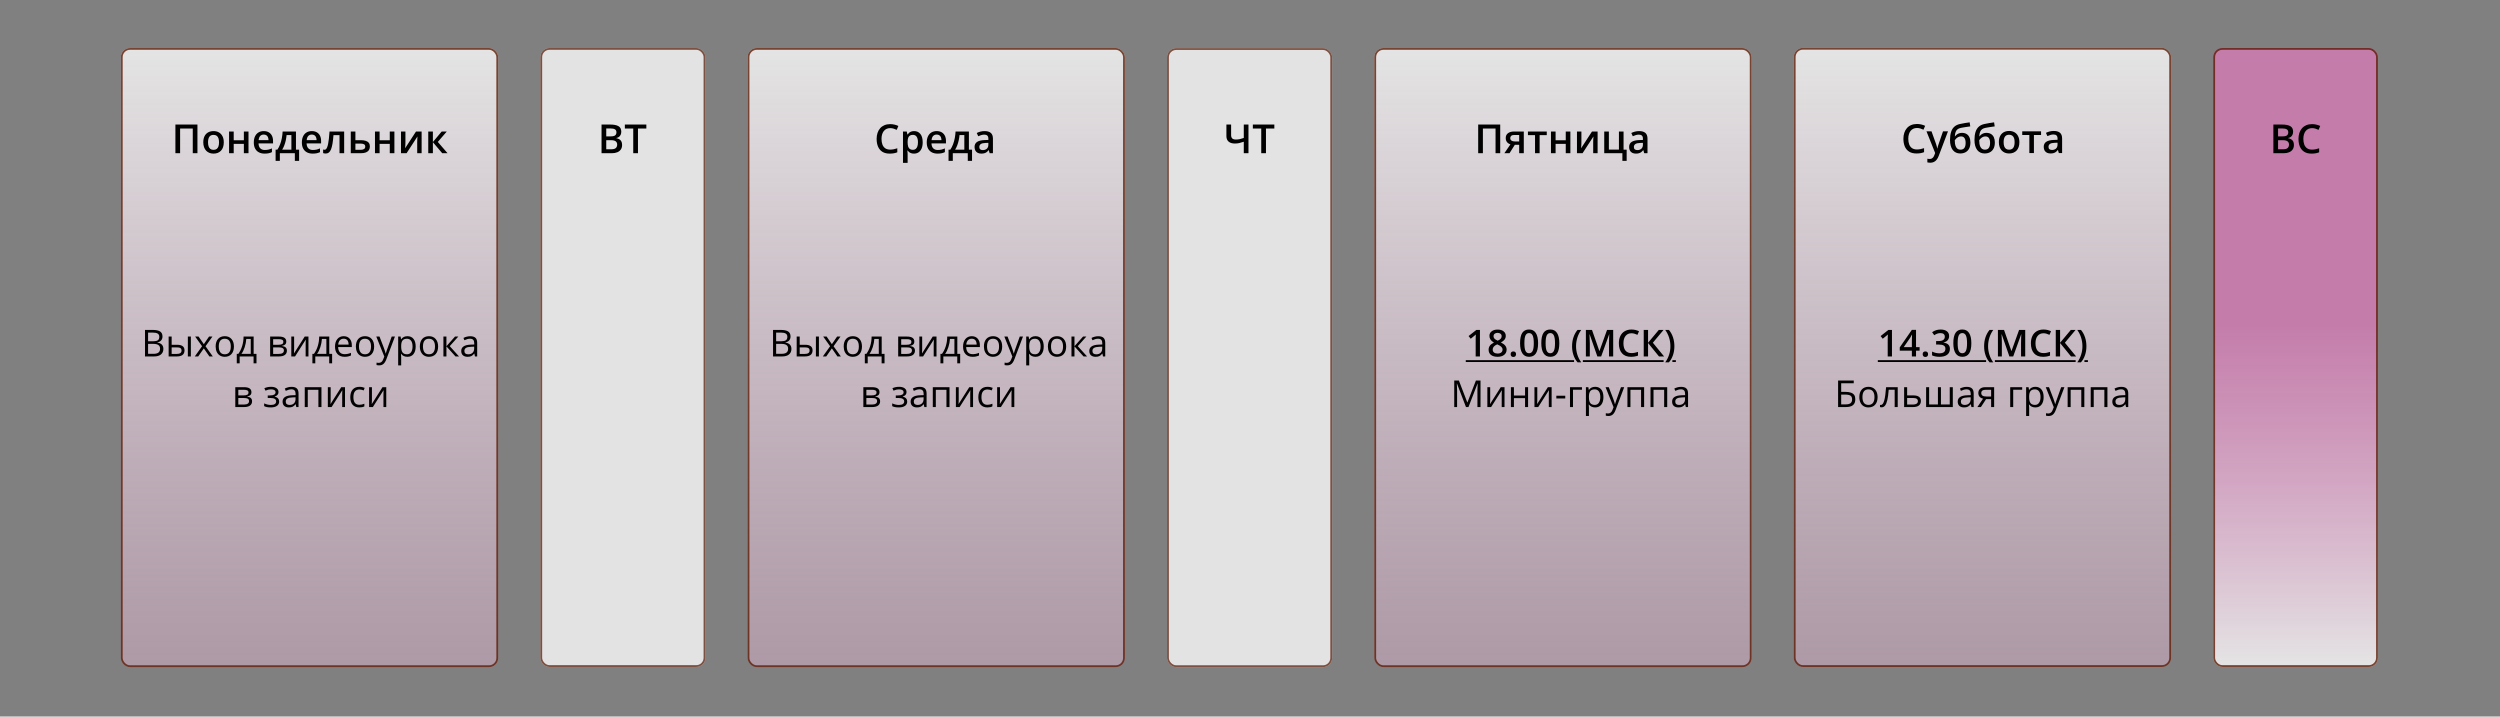 <?xml version="1.0" encoding="UTF-8"?> <svg xmlns="http://www.w3.org/2000/svg" width="1284" height="368" viewBox="0 0 1284 368" fill="none"><rect x="0" y="0" width="1284" height="368" fill="#808080" stroke="none"/><g clip-path="url(#clip0_110_2)"><g data-figma-bg-blur-radius="44.1505"><rect x="383.957" y="24.647" width="193.786" height="317.988" rx="4.689" fill="url(#paint0_linear_110_2)"></rect><rect x="384.426" y="25.116" width="192.849" height="317.05" rx="4.22" stroke="#5A1700" stroke-opacity="0.78" stroke-width="0.938"></rect></g><g opacity="0.84" data-figma-bg-blur-radius="44.1505"><rect x="277.517" y="24.647" width="84.785" height="317.916" rx="4.689" fill="#F7F6F7"></rect><rect x="277.986" y="25.116" width="83.847" height="316.978" rx="4.22" stroke="#5A1700" stroke-opacity="0.78" stroke-width="0.938"></rect></g><g opacity="0.84" data-figma-bg-blur-radius="44.1505"><rect x="599.399" y="24.719" width="84.785" height="317.916" rx="4.689" fill="#F7F6F7"></rect><rect x="599.868" y="25.188" width="83.847" height="316.978" rx="4.22" stroke="#5A1700" stroke-opacity="0.78" stroke-width="0.938"></rect></g><g data-figma-bg-blur-radius="44.1505"><rect x="705.841" y="24.648" width="193.787" height="317.988" rx="4.689" fill="url(#paint1_linear_110_2)"></rect><rect x="706.31" y="25.117" width="192.849" height="317.05" rx="4.22" stroke="#5A1700" stroke-opacity="0.78" stroke-width="0.938"></rect></g><g data-figma-bg-blur-radius="44.1505"><rect x="921.284" y="24.576" width="193.787" height="317.988" rx="4.689" fill="url(#paint2_linear_110_2)"></rect><rect x="921.753" y="25.045" width="192.849" height="317.05" rx="4.22" stroke="#5A1700" stroke-opacity="0.78" stroke-width="0.938"></rect></g><g data-figma-bg-blur-radius="44.1505"><rect x="1136.73" y="24.647" width="84.555" height="317.916" rx="4.689" fill="url(#paint3_linear_110_2)" fill-opacity="0.79"></rect><rect x="1137.2" y="25.116" width="83.618" height="316.978" rx="4.22" stroke="#5A1700" stroke-opacity="0.78" stroke-width="0.938"></rect></g><path d="M397.036 169.444H400.884C402.692 169.444 404 169.714 404.808 170.255C405.615 170.795 406.019 171.649 406.019 172.817C406.019 173.625 405.792 174.293 405.339 174.821C404.892 175.343 404.236 175.681 403.373 175.837V175.93C405.441 176.284 406.476 177.371 406.476 179.191C406.476 180.409 406.063 181.36 405.236 182.043C404.416 182.726 403.267 183.068 401.788 183.068H397.036V169.444ZM398.62 175.277H401.229C402.348 175.277 403.152 175.103 403.643 174.756C404.134 174.401 404.379 173.808 404.379 172.976C404.379 172.211 404.106 171.662 403.559 171.326C403.012 170.984 402.143 170.814 400.95 170.814H398.62V175.277ZM398.62 176.619V181.717H401.462C402.562 181.717 403.388 181.506 403.941 181.083C404.5 180.654 404.78 179.987 404.78 179.08C404.78 178.235 404.494 177.613 403.922 177.216C403.357 176.818 402.494 176.619 401.332 176.619H398.62ZM410.725 177.076H413.512C414.81 177.076 415.77 177.318 416.391 177.803C417.019 178.281 417.332 178.999 417.332 179.955C417.332 180.981 417 181.757 416.335 182.285C415.677 182.807 414.704 183.068 413.418 183.068H409.178V172.854H410.725V177.076ZM420.594 183.068H419.047V172.854H420.594V183.068ZM410.725 178.409V181.773H413.344C414.984 181.773 415.804 181.198 415.804 180.049C415.804 179.477 415.615 179.061 415.236 178.8C414.857 178.539 414.211 178.409 413.297 178.409H410.725ZM426.344 177.84L422.793 172.854H424.554L427.248 176.768L429.931 172.854H431.674L428.124 177.84L431.86 183.068H430.109L427.248 178.93L424.359 183.068H422.607L426.344 177.84ZM442.708 177.952C442.708 179.617 442.288 180.918 441.45 181.857C440.611 182.788 439.452 183.254 437.974 183.254C437.06 183.254 436.25 183.04 435.541 182.611C434.833 182.183 434.287 181.568 433.901 180.766C433.516 179.965 433.324 179.027 433.324 177.952C433.324 176.287 433.74 174.992 434.572 174.066C435.405 173.134 436.56 172.668 438.039 172.668C439.468 172.668 440.602 173.143 441.44 174.094C442.285 175.044 442.708 176.33 442.708 177.952ZM434.926 177.952C434.926 179.257 435.187 180.251 435.709 180.934C436.231 181.617 436.998 181.959 438.011 181.959C439.024 181.959 439.791 181.62 440.313 180.943C440.841 180.26 441.105 179.263 441.105 177.952C441.105 176.653 440.841 175.669 440.313 174.998C439.791 174.321 439.017 173.982 437.992 173.982C436.98 173.982 436.216 174.314 435.7 174.979C435.184 175.644 434.926 176.635 434.926 177.952ZM454.3 186.6H452.8V183.068H445.662V186.6H444.171V181.735H444.972C445.805 180.605 446.457 179.278 446.929 177.756C447.401 176.234 447.647 174.6 447.665 172.854H452.837V181.735H454.3V186.6ZM451.346 181.735V174.075H449.054C448.973 175.454 448.706 176.852 448.252 178.269C447.805 179.679 447.246 180.835 446.575 181.735H451.346ZM469.593 175.417C469.593 176.082 469.4 176.588 469.015 176.936C468.636 177.278 468.102 177.508 467.412 177.626V177.71C468.282 177.828 468.915 178.082 469.313 178.474C469.717 178.865 469.919 179.406 469.919 180.095C469.919 181.046 469.568 181.779 468.866 182.295C468.17 182.81 467.151 183.068 465.809 183.068H461.308V172.854H465.791C468.325 172.854 469.593 173.709 469.593 175.417ZM468.372 179.993C468.372 179.44 468.161 179.039 467.738 178.791C467.322 178.536 466.629 178.409 465.66 178.409H462.855V181.773H465.697C467.48 181.773 468.372 181.179 468.372 179.993ZM468.083 175.566C468.083 175.069 467.89 174.718 467.505 174.513C467.126 174.302 466.549 174.196 465.772 174.196H462.855V177.076H465.474C466.43 177.076 467.105 176.958 467.496 176.722C467.887 176.486 468.083 176.101 468.083 175.566ZM473.628 172.854V179.331L473.563 181.027L473.535 181.558L479.061 172.854H480.99V183.068H479.545V176.824L479.573 175.594L479.62 174.383L474.103 183.068H472.174V172.854H473.628ZM493.142 186.6H491.641V183.068H484.503V186.6H483.012V181.735H483.813C484.646 180.605 485.298 179.278 485.77 177.756C486.242 176.234 486.488 174.6 486.506 172.854H491.678V181.735H493.142V186.6ZM490.187 181.735V174.075H487.895C487.814 175.454 487.547 176.852 487.094 178.269C486.646 179.679 486.087 180.835 485.416 181.735H490.187ZM499.506 183.254C497.997 183.254 496.804 182.795 495.928 181.875C495.058 180.956 494.623 179.679 494.623 178.045C494.623 176.399 495.027 175.091 495.835 174.122C496.649 173.153 497.739 172.668 499.106 172.668C500.385 172.668 501.398 173.091 502.144 173.935C502.889 174.774 503.262 175.883 503.262 177.262V178.241H496.226C496.257 179.44 496.558 180.35 497.13 180.971C497.708 181.593 498.519 181.903 499.562 181.903C500.662 181.903 501.749 181.673 502.824 181.214V182.593C502.277 182.829 501.758 182.997 501.268 183.096C500.783 183.202 500.196 183.254 499.506 183.254ZM499.087 173.963C498.267 173.963 497.611 174.231 497.121 174.765C496.636 175.299 496.35 176.038 496.263 176.983H501.603C501.603 176.007 501.386 175.262 500.951 174.746C500.516 174.224 499.895 173.963 499.087 173.963ZM514.724 177.952C514.724 179.617 514.305 180.918 513.466 181.857C512.627 182.788 511.469 183.254 509.99 183.254C509.077 183.254 508.266 183.04 507.558 182.611C506.85 182.183 506.303 181.568 505.918 180.766C505.533 179.965 505.34 179.027 505.34 177.952C505.34 176.287 505.756 174.992 506.589 174.066C507.421 173.134 508.577 172.668 510.055 172.668C511.484 172.668 512.618 173.143 513.457 174.094C514.302 175.044 514.724 176.33 514.724 177.952ZM506.943 177.952C506.943 179.257 507.204 180.251 507.726 180.934C508.247 181.617 509.015 181.959 510.027 181.959C511.04 181.959 511.807 181.62 512.329 180.943C512.857 180.26 513.121 179.263 513.121 177.952C513.121 176.653 512.857 175.669 512.329 174.998C511.807 174.321 511.034 173.982 510.009 173.982C508.996 173.982 508.232 174.314 507.716 174.979C507.201 175.644 506.943 176.635 506.943 177.952ZM515.824 172.854H517.482L519.719 178.679C520.21 180.008 520.514 180.968 520.632 181.558H520.707C520.788 181.241 520.955 180.701 521.21 179.937C521.471 179.166 522.316 176.806 523.745 172.854H525.404L521.014 184.484C520.579 185.634 520.07 186.448 519.486 186.926C518.908 187.411 518.197 187.653 517.352 187.653C516.88 187.653 516.414 187.6 515.954 187.494V186.255C516.296 186.33 516.678 186.367 517.1 186.367C518.163 186.367 518.921 185.77 519.374 184.578L519.943 183.124L515.824 172.854ZM531.815 183.254C531.15 183.254 530.541 183.133 529.988 182.891C529.442 182.642 528.982 182.263 528.609 181.754H528.497C528.572 182.35 528.609 182.916 528.609 183.45V187.653H527.062V172.854H528.32L528.535 174.252H528.609C529.007 173.693 529.47 173.289 529.998 173.041C530.526 172.792 531.132 172.668 531.815 172.668C533.169 172.668 534.213 173.131 534.946 174.057C535.685 174.982 536.055 176.281 536.055 177.952C536.055 179.629 535.679 180.934 534.927 181.866C534.182 182.792 533.144 183.254 531.815 183.254ZM531.591 173.982C530.548 173.982 529.793 174.271 529.327 174.849C528.861 175.427 528.622 176.346 528.609 177.607V177.952C528.609 179.387 528.848 180.415 529.327 181.036C529.805 181.652 530.572 181.959 531.629 181.959C532.511 181.959 533.2 181.602 533.697 180.887C534.201 180.173 534.452 179.188 534.452 177.933C534.452 176.66 534.201 175.684 533.697 175.007C533.2 174.324 532.498 173.982 531.591 173.982ZM547.582 177.952C547.582 179.617 547.163 180.918 546.324 181.857C545.486 182.788 544.327 183.254 542.848 183.254C541.935 183.254 541.124 183.04 540.416 182.611C539.708 182.183 539.161 181.568 538.776 180.766C538.391 179.965 538.198 179.027 538.198 177.952C538.198 176.287 538.615 174.992 539.447 174.066C540.28 173.134 541.435 172.668 542.914 172.668C544.343 172.668 545.476 173.143 546.315 174.094C547.16 175.044 547.582 176.33 547.582 177.952ZM539.801 177.952C539.801 179.257 540.062 180.251 540.584 180.934C541.106 181.617 541.873 181.959 542.886 181.959C543.898 181.959 544.666 181.62 545.188 180.943C545.716 180.26 545.98 179.263 545.98 177.952C545.98 176.653 545.716 175.669 545.188 174.998C544.666 174.321 543.892 173.982 542.867 173.982C541.854 173.982 541.09 174.314 540.575 174.979C540.059 175.644 539.801 176.635 539.801 177.952ZM556.258 172.854H557.954L553.547 177.784L558.318 183.068H556.51L551.851 177.896V183.068H550.304V172.854H551.851V177.821L556.258 172.854ZM566.5 183.068L566.192 181.614H566.118C565.608 182.254 565.099 182.689 564.589 182.919C564.086 183.143 563.456 183.254 562.698 183.254C561.685 183.254 560.89 182.993 560.312 182.472C559.741 181.95 559.455 181.207 559.455 180.244C559.455 178.182 561.104 177.101 564.403 177.001L566.136 176.945V176.312C566.136 175.51 565.962 174.92 565.615 174.541C565.273 174.156 564.723 173.963 563.965 173.963C563.114 173.963 562.151 174.224 561.076 174.746L560.601 173.563C561.104 173.289 561.654 173.075 562.25 172.92C562.853 172.764 563.456 172.687 564.058 172.687C565.276 172.687 566.177 172.957 566.761 173.497C567.351 174.038 567.646 174.905 567.646 176.097V183.068H566.5ZM563.005 181.978C563.968 181.978 564.723 181.714 565.27 181.186C565.823 180.658 566.099 179.918 566.099 178.968V178.045L564.552 178.11C563.322 178.154 562.434 178.346 561.887 178.688C561.346 179.024 561.076 179.549 561.076 180.263C561.076 180.822 561.244 181.248 561.579 181.54C561.921 181.832 562.396 181.978 563.005 181.978ZM451.7 201.417C451.7 202.082 451.508 202.588 451.123 202.936C450.744 203.278 450.209 203.508 449.52 203.626V203.71C450.39 203.828 451.023 204.082 451.421 204.474C451.825 204.865 452.027 205.406 452.027 206.095C452.027 207.046 451.676 207.779 450.974 208.295C450.278 208.81 449.259 209.068 447.917 209.068H443.416V198.854H447.898C450.433 198.854 451.7 199.709 451.7 201.417ZM450.48 205.993C450.48 205.44 450.268 205.039 449.846 204.791C449.43 204.536 448.737 204.409 447.768 204.409H444.963V207.773H447.805C449.588 207.773 450.48 207.179 450.48 205.993ZM450.191 201.566C450.191 201.069 449.998 200.718 449.613 200.513C449.234 200.302 448.656 200.196 447.88 200.196H444.963V203.076H447.581C448.538 203.076 449.212 202.958 449.604 202.722C449.995 202.486 450.191 202.101 450.191 201.566ZM461.187 203.095C463.119 203.095 464.085 202.56 464.085 201.492C464.085 200.485 463.302 199.982 461.737 199.982C461.258 199.982 460.824 200.026 460.432 200.113C460.041 200.2 459.528 200.373 458.895 200.634L458.345 199.376C459.401 198.904 460.553 198.668 461.802 198.668C462.976 198.668 463.902 198.91 464.579 199.395C465.256 199.873 465.595 200.529 465.595 201.361C465.595 202.504 464.958 203.253 463.684 203.607V203.682C464.467 203.912 465.039 204.241 465.399 204.669C465.76 205.092 465.94 205.623 465.94 206.263C465.94 207.207 465.558 207.944 464.793 208.472C464.036 208.993 462.986 209.254 461.644 209.254C460.171 209.254 459.034 209.034 458.233 208.593V207.176C459.37 207.711 460.519 207.978 461.681 207.978C462.576 207.978 463.25 207.825 463.703 207.521C464.163 207.21 464.393 206.766 464.393 206.188C464.393 205.002 463.427 204.409 461.495 204.409H460.078V203.095H461.187ZM474.746 209.068L474.439 207.614H474.364C473.855 208.254 473.345 208.689 472.836 208.919C472.332 209.143 471.702 209.254 470.944 209.254C469.931 209.254 469.136 208.993 468.558 208.472C467.987 207.95 467.701 207.207 467.701 206.244C467.701 204.182 469.35 203.101 472.649 203.001L474.383 202.945V202.312C474.383 201.51 474.209 200.92 473.861 200.541C473.519 200.156 472.969 199.963 472.211 199.963C471.36 199.963 470.397 200.224 469.322 200.746L468.847 199.563C469.35 199.289 469.9 199.075 470.497 198.92C471.099 198.764 471.702 198.687 472.304 198.687C473.522 198.687 474.423 198.957 475.007 199.497C475.597 200.038 475.892 200.905 475.892 202.097V209.068H474.746ZM471.251 207.978C472.214 207.978 472.969 207.714 473.516 207.186C474.069 206.658 474.345 205.918 474.345 204.968V204.045L472.798 204.11C471.568 204.154 470.68 204.346 470.133 204.688C469.593 205.024 469.322 205.549 469.322 206.263C469.322 206.822 469.49 207.248 469.826 207.54C470.167 207.832 470.643 207.978 471.251 207.978ZM480.636 209.068H479.089V198.854H487.662V209.068H486.096V200.196H480.636V209.068ZM492.396 198.854V205.331L492.331 207.027L492.303 207.558L497.829 198.854H499.758V209.068H498.313V202.824L498.341 201.594L498.388 200.383L492.871 209.068H490.942V198.854H492.396ZM507.12 209.254C505.641 209.254 504.495 208.801 503.681 207.894C502.874 206.981 502.47 205.691 502.47 204.026C502.47 202.318 502.88 200.998 503.7 200.066C504.526 199.134 505.7 198.668 507.222 198.668C507.713 198.668 508.204 198.721 508.695 198.827C509.186 198.932 509.571 199.056 509.85 199.199L509.375 200.513C509.033 200.377 508.661 200.265 508.257 200.178C507.853 200.085 507.496 200.038 507.185 200.038C505.11 200.038 504.073 201.361 504.073 204.008C504.073 205.263 504.324 206.226 504.827 206.897C505.337 207.568 506.089 207.903 507.083 207.903C507.934 207.903 508.807 207.72 509.701 207.353V208.723C509.018 209.077 508.157 209.254 507.12 209.254ZM513.587 198.854V205.331L513.522 207.027L513.494 207.558L519.02 198.854H520.949V209.068H519.505V202.824L519.533 201.594L519.579 200.383L514.062 209.068H512.133V198.854H513.587Z" fill="black"></path><path d="M457.218 65.808C456.513 65.808 455.881 65.936 455.324 66.191C454.773 66.446 454.306 66.815 453.924 67.299C453.541 67.776 453.249 68.357 453.047 69.042C452.846 69.72 452.745 70.486 452.745 71.339C452.745 72.481 452.906 73.465 453.228 74.291C453.551 75.11 454.041 75.742 454.699 76.185C455.358 76.621 456.19 76.84 457.198 76.84C457.822 76.84 458.43 76.779 459.021 76.658C459.612 76.537 460.224 76.373 460.855 76.165V78.22C460.257 78.455 459.653 78.626 459.042 78.734C458.43 78.841 457.725 78.895 456.926 78.895C455.421 78.895 454.172 78.582 453.178 77.958C452.191 77.333 451.452 76.453 450.962 75.318C450.478 74.183 450.236 72.853 450.236 71.329C450.236 70.214 450.391 69.193 450.7 68.266C451.009 67.339 451.459 66.54 452.05 65.868C452.641 65.19 453.37 64.669 454.236 64.307C455.109 63.937 456.106 63.753 457.228 63.753C457.967 63.753 458.692 63.837 459.404 64.005C460.123 64.166 460.788 64.397 461.399 64.7L460.553 66.695C460.042 66.453 459.508 66.245 458.951 66.07C458.393 65.895 457.816 65.808 457.218 65.808ZM469.499 67.329C470.822 67.329 471.883 67.813 472.683 68.78C473.489 69.747 473.892 71.184 473.892 73.092C473.892 74.355 473.703 75.419 473.327 76.285C472.958 77.145 472.437 77.797 471.766 78.24C471.101 78.677 470.325 78.895 469.439 78.895C468.874 78.895 468.384 78.821 467.968 78.673C467.551 78.525 467.195 78.334 466.9 78.099C466.604 77.857 466.356 77.595 466.154 77.313H466.013C466.047 77.582 466.077 77.881 466.104 78.21C466.137 78.532 466.154 78.828 466.154 79.096V83.64H463.777V67.541H465.711L466.043 69.082H466.154C466.362 68.766 466.614 68.474 466.91 68.206C467.212 67.937 467.575 67.725 467.998 67.571C468.428 67.41 468.928 67.329 469.499 67.329ZM468.864 69.263C468.213 69.263 467.689 69.394 467.293 69.656C466.903 69.912 466.618 70.298 466.436 70.815C466.262 71.332 466.168 71.98 466.154 72.759V73.092C466.154 73.918 466.238 74.62 466.406 75.198C466.581 75.768 466.866 76.205 467.262 76.507C467.665 76.803 468.209 76.951 468.895 76.951C469.472 76.951 469.949 76.793 470.325 76.477C470.708 76.161 470.993 75.711 471.181 75.127C471.369 74.543 471.464 73.854 471.464 73.062C471.464 71.859 471.249 70.926 470.819 70.261C470.396 69.596 469.744 69.263 468.864 69.263ZM481.075 67.329C482.069 67.329 482.922 67.534 483.634 67.944C484.346 68.353 484.893 68.934 485.276 69.687C485.659 70.439 485.85 71.339 485.85 72.387V73.656H478.405C478.432 74.737 478.721 75.57 479.271 76.155C479.829 76.739 480.608 77.031 481.609 77.031C482.321 77.031 482.959 76.964 483.523 76.83C484.094 76.689 484.681 76.484 485.286 76.215V78.139C484.728 78.401 484.161 78.593 483.583 78.713C483.006 78.834 482.314 78.895 481.508 78.895C480.413 78.895 479.449 78.683 478.617 78.26C477.79 77.83 477.142 77.192 476.672 76.346C476.209 75.5 475.977 74.449 475.977 73.193C475.977 71.943 476.189 70.882 476.612 70.009C477.035 69.136 477.629 68.471 478.395 68.014C479.161 67.558 480.054 67.329 481.075 67.329ZM481.075 69.112C480.329 69.112 479.725 69.354 479.261 69.838C478.805 70.321 478.536 71.03 478.455 71.963H483.533C483.526 71.406 483.432 70.912 483.251 70.483C483.076 70.053 482.808 69.717 482.445 69.475C482.089 69.233 481.632 69.112 481.075 69.112ZM497.627 67.541V76.86H499.239V82.623H497.053V78.693H489.356V82.623H487.17V76.86H488.077C488.641 76.04 489.111 75.127 489.487 74.12C489.87 73.112 490.165 72.051 490.374 70.936C490.589 69.814 490.723 68.683 490.777 67.541H497.627ZM495.28 69.354H492.812C492.731 70.261 492.593 71.164 492.399 72.064C492.204 72.957 491.952 73.814 491.643 74.633C491.341 75.446 490.978 76.188 490.555 76.86H495.28V69.354ZM505.687 67.329C507.097 67.329 508.162 67.641 508.881 68.266C509.606 68.891 509.969 69.865 509.969 71.188V78.693H508.286L507.833 77.112H507.752C507.437 77.515 507.111 77.847 506.775 78.109C506.439 78.371 506.05 78.566 505.606 78.693C505.17 78.828 504.636 78.895 504.005 78.895C503.34 78.895 502.745 78.774 502.221 78.532C501.697 78.284 501.284 77.907 500.982 77.404C500.68 76.9 500.529 76.262 500.529 75.49C500.529 74.341 500.955 73.478 501.808 72.9C502.668 72.323 503.964 72.004 505.697 71.943L507.631 71.873V71.288C507.631 70.516 507.45 69.965 507.087 69.636C506.731 69.307 506.228 69.143 505.576 69.143C505.019 69.143 504.478 69.223 503.954 69.384C503.43 69.546 502.92 69.744 502.423 69.979L501.657 68.306C502.201 68.018 502.819 67.783 503.511 67.601C504.209 67.42 504.935 67.329 505.687 67.329ZM507.621 73.364L506.181 73.414C504.999 73.455 504.169 73.656 503.692 74.019C503.215 74.381 502.977 74.878 502.977 75.51C502.977 76.061 503.141 76.463 503.471 76.719C503.8 76.967 504.233 77.091 504.77 77.091C505.59 77.091 506.268 76.86 506.805 76.396C507.349 75.926 507.621 75.238 507.621 74.331V73.364Z" fill="black"></path><path d="M308.953 63.964H313.336C315.237 63.964 316.671 64.24 317.638 64.79C318.605 65.341 319.088 66.291 319.088 67.641C319.088 68.206 318.988 68.716 318.786 69.173C318.591 69.623 318.306 69.996 317.93 70.291C317.554 70.58 317.09 70.775 316.54 70.876V70.976C317.11 71.077 317.618 71.255 318.061 71.51C318.511 71.765 318.863 72.131 319.119 72.608C319.381 73.085 319.512 73.703 319.512 74.462C319.512 75.362 319.297 76.128 318.867 76.759C318.444 77.39 317.836 77.871 317.043 78.2C316.257 78.529 315.324 78.693 314.243 78.693H308.953V63.964ZM311.371 70.039H313.688C314.783 70.039 315.542 69.861 315.965 69.505C316.388 69.149 316.6 68.629 316.6 67.944C316.6 67.245 316.348 66.742 315.844 66.433C315.347 66.124 314.555 65.969 313.467 65.969H311.371V70.039ZM311.371 71.994V76.668H313.92C315.049 76.668 315.841 76.45 316.298 76.013C316.754 75.577 316.983 74.986 316.983 74.24C316.983 73.784 316.879 73.387 316.671 73.052C316.469 72.716 316.137 72.457 315.673 72.276C315.21 72.088 314.585 71.994 313.799 71.994H311.371ZM327.662 78.693H325.234V66.019H320.922V63.964H331.964V66.019H327.662V78.693Z" fill="black"></path><path d="M641.215 78.693H638.807V72.79C637.981 73.078 637.212 73.307 636.5 73.475C635.788 73.636 635.032 73.716 634.233 73.716C632.849 73.716 631.778 73.391 631.019 72.739C630.26 72.081 629.881 71.144 629.881 69.928V63.964H632.299V69.364C632.299 70.123 632.487 70.698 632.863 71.087C633.246 71.47 633.88 71.661 634.767 71.661C635.465 71.661 636.124 71.594 636.742 71.46C637.359 71.319 638.048 71.117 638.807 70.855V63.964H641.215V78.693ZM650.201 78.693H647.773V66.019H643.461V63.964H654.503V66.019H650.201V78.693Z" fill="black"></path><path d="M759.197 78.693V63.964H770.51V78.693H768.113V66.019H761.615V78.693H759.197ZM775.286 78.693H772.646L775.759 74.14C775.336 74.005 774.94 73.807 774.571 73.545C774.208 73.277 773.912 72.927 773.684 72.498C773.456 72.061 773.341 71.53 773.341 70.906C773.341 69.818 773.731 68.985 774.51 68.407C775.289 67.83 776.307 67.541 777.563 67.541H782.62V78.693H780.253V74.381H778.006L775.286 78.693ZM775.659 70.926C775.659 71.49 775.87 71.92 776.293 72.215C776.716 72.504 777.294 72.649 778.026 72.649H780.253V69.324H777.684C776.978 69.324 776.465 69.478 776.142 69.787C775.82 70.09 775.659 70.469 775.659 70.926ZM794.418 69.405H790.75V78.693H788.393V69.405H784.746V67.541H794.418V69.405ZM798.951 67.541V72.024H804.17V67.541H806.547V78.693H804.17V73.878H798.951V78.693H796.574V67.541H798.951ZM812.209 67.541V73.233C812.209 73.414 812.203 73.646 812.189 73.928C812.182 74.203 812.169 74.492 812.149 74.794C812.129 75.09 812.109 75.362 812.088 75.611C812.068 75.859 812.051 76.044 812.038 76.165L817.65 67.541H820.531V78.693H818.264V73.062C818.264 72.766 818.271 72.424 818.284 72.034C818.304 71.644 818.325 71.268 818.345 70.906C818.372 70.543 818.388 70.268 818.395 70.08L812.804 78.693H809.932V67.541H812.209ZM835.451 82.623H833.255V78.693H823.936V67.541H826.314V76.83H831.482V67.541H833.86V76.87H835.451V82.623ZM841.869 67.329C843.279 67.329 844.344 67.641 845.063 68.266C845.788 68.891 846.151 69.865 846.151 71.188V78.693H844.468L844.015 77.112H843.934C843.619 77.515 843.293 77.847 842.957 78.109C842.621 78.371 842.232 78.566 841.788 78.693C841.352 78.828 840.818 78.895 840.187 78.895C839.522 78.895 838.927 78.774 838.403 78.532C837.879 78.284 837.466 77.907 837.164 77.404C836.862 76.9 836.711 76.262 836.711 75.49C836.711 74.341 837.137 73.478 837.99 72.9C838.85 72.323 840.146 72.004 841.879 71.943L843.813 71.873V71.288C843.813 70.516 843.632 69.965 843.269 69.636C842.913 69.307 842.41 69.143 841.758 69.143C841.201 69.143 840.66 69.223 840.136 69.384C839.612 69.546 839.102 69.744 838.605 69.979L837.839 68.306C838.383 68.018 839.001 67.783 839.693 67.601C840.391 67.42 841.117 67.329 841.869 67.329ZM843.803 73.364L842.363 73.414C841.181 73.455 840.351 73.656 839.874 74.019C839.397 74.381 839.159 74.878 839.159 75.51C839.159 76.061 839.323 76.463 839.653 76.719C839.982 76.967 840.415 77.091 840.952 77.091C841.772 77.091 842.45 76.86 842.987 76.396C843.531 75.926 843.803 75.238 843.803 74.331V73.364Z" fill="black"></path><path d="M984.568 65.736C983.863 65.736 983.232 65.863 982.674 66.118C982.124 66.374 981.657 66.743 981.274 67.227C980.891 67.704 980.599 68.284 980.398 68.97C980.196 69.648 980.095 70.414 980.095 71.267C980.095 72.408 980.256 73.392 980.579 74.219C980.901 75.038 981.392 75.669 982.05 76.112C982.708 76.549 983.541 76.767 984.548 76.767C985.173 76.767 985.781 76.707 986.372 76.586C986.963 76.465 987.574 76.301 988.205 76.092V78.148C987.608 78.383 987.003 78.554 986.392 78.661C985.781 78.769 985.075 78.823 984.276 78.823C982.772 78.823 981.523 78.51 980.528 77.886C979.541 77.261 978.802 76.381 978.312 75.246C977.828 74.111 977.587 72.781 977.587 71.257C977.587 70.142 977.741 69.121 978.05 68.194C978.359 67.267 978.809 66.468 979.4 65.796C979.991 65.118 980.72 64.597 981.586 64.234C982.459 63.865 983.457 63.68 984.578 63.68C985.317 63.68 986.043 63.764 986.755 63.932C987.473 64.094 988.138 64.325 988.749 64.627L987.903 66.622C987.393 66.38 986.859 66.172 986.301 65.998C985.744 65.823 985.166 65.736 984.568 65.736ZM989.445 67.469H992.024L994.311 73.836C994.411 74.124 994.502 74.41 994.583 74.692C994.67 74.967 994.744 75.239 994.804 75.508C994.871 75.777 994.925 76.045 994.965 76.314H995.026C995.093 75.965 995.187 75.575 995.308 75.145C995.436 74.709 995.577 74.272 995.731 73.836L997.927 67.469H1000.48L995.691 80.152C995.415 80.878 995.076 81.496 994.673 82.006C994.277 82.523 993.807 82.913 993.263 83.175C992.719 83.444 992.098 83.578 991.399 83.578C991.063 83.578 990.771 83.558 990.523 83.517C990.274 83.484 990.062 83.447 989.888 83.406V81.513C990.029 81.546 990.207 81.576 990.422 81.603C990.637 81.63 990.858 81.644 991.087 81.644C991.51 81.644 991.876 81.559 992.185 81.392C992.494 81.224 992.756 80.985 992.971 80.676C993.186 80.374 993.364 80.028 993.505 79.639L993.898 78.591L989.445 67.469ZM1001.53 71.931C1001.53 70.313 1001.71 68.936 1002.07 67.801C1002.42 66.666 1002.98 65.756 1003.75 65.071C1004.52 64.386 1005.51 63.919 1006.73 63.67C1007.53 63.489 1008.33 63.334 1009.15 63.207C1009.97 63.079 1010.79 62.955 1011.61 62.834L1011.93 64.92C1011.55 64.967 1011.14 65.024 1010.7 65.091C1010.27 65.151 1009.83 65.215 1009.38 65.282C1008.95 65.35 1008.53 65.42 1008.12 65.494C1007.73 65.561 1007.37 65.628 1007.05 65.695C1006.42 65.83 1005.89 66.051 1005.45 66.36C1005.02 66.662 1004.69 67.106 1004.45 67.69C1004.2 68.275 1004.06 69.054 1004.01 70.027H1004.14C1004.32 69.752 1004.58 69.477 1004.9 69.201C1005.22 68.926 1005.61 68.698 1006.07 68.516C1006.53 68.328 1007.06 68.234 1007.65 68.234C1008.58 68.234 1009.36 68.429 1010.01 68.819C1010.66 69.208 1011.15 69.772 1011.49 70.511C1011.83 71.25 1012 72.14 1012 73.181C1012 74.423 1011.78 75.464 1011.34 76.304C1010.9 77.137 1010.29 77.765 1009.5 78.188C1008.72 78.611 1007.8 78.823 1006.75 78.823C1005.95 78.823 1005.22 78.671 1004.58 78.369C1003.94 78.067 1003.39 77.624 1002.93 77.039C1002.48 76.448 1002.14 75.726 1001.9 74.873C1001.65 74.014 1001.53 73.033 1001.53 71.931ZM1006.91 76.878C1007.45 76.878 1007.91 76.764 1008.3 76.536C1008.7 76.307 1009.01 75.938 1009.22 75.427C1009.44 74.917 1009.55 74.242 1009.55 73.402C1009.55 72.368 1009.37 71.555 1008.99 70.964C1008.62 70.367 1008.01 70.068 1007.16 70.068C1006.63 70.068 1006.15 70.185 1005.72 70.42C1005.28 70.655 1004.91 70.931 1004.61 71.246C1004.3 71.555 1004.09 71.827 1003.96 72.062C1003.96 72.674 1004.01 73.265 1004.09 73.836C1004.19 74.406 1004.34 74.924 1004.56 75.387C1004.78 75.844 1005.08 76.207 1005.46 76.475C1005.85 76.744 1006.33 76.878 1006.91 76.878ZM1014.09 71.931C1014.09 70.313 1014.27 68.936 1014.62 67.801C1014.98 66.666 1015.54 65.756 1016.3 65.071C1017.07 64.386 1018.06 63.919 1019.29 63.67C1020.08 63.489 1020.88 63.334 1021.7 63.207C1022.52 63.079 1023.34 62.955 1024.16 62.834L1024.48 64.92C1024.1 64.967 1023.69 65.024 1023.25 65.091C1022.82 65.151 1022.38 65.215 1021.94 65.282C1021.5 65.35 1021.08 65.42 1020.68 65.494C1020.28 65.561 1019.92 65.628 1019.61 65.695C1018.98 65.83 1018.44 66.051 1018.01 66.36C1017.58 66.662 1017.24 67.106 1017 67.69C1016.76 68.275 1016.61 69.054 1016.57 70.027H1016.7C1016.88 69.752 1017.13 69.477 1017.45 69.201C1017.77 68.926 1018.16 68.698 1018.62 68.516C1019.08 68.328 1019.61 68.234 1020.2 68.234C1021.13 68.234 1021.92 68.429 1022.56 68.819C1023.21 69.208 1023.7 69.772 1024.04 70.511C1024.38 71.25 1024.55 72.14 1024.55 73.181C1024.55 74.423 1024.33 75.464 1023.89 76.304C1023.45 77.137 1022.84 77.765 1022.06 78.188C1021.27 78.611 1020.35 78.823 1019.31 78.823C1018.5 78.823 1017.77 78.671 1017.13 78.369C1016.49 78.067 1015.94 77.624 1015.49 77.039C1015.04 76.448 1014.69 75.726 1014.45 74.873C1014.21 74.014 1014.09 73.033 1014.09 71.931ZM1019.47 76.878C1020 76.878 1020.47 76.764 1020.86 76.536C1021.25 76.307 1021.56 75.938 1021.77 75.427C1022 74.917 1022.11 74.242 1022.11 73.402C1022.11 72.368 1021.92 71.555 1021.54 70.964C1021.17 70.367 1020.56 70.068 1019.71 70.068C1019.18 70.068 1018.7 70.185 1018.27 70.42C1017.83 70.655 1017.46 70.931 1017.16 71.246C1016.86 71.555 1016.64 71.827 1016.52 72.062C1016.52 72.674 1016.56 73.265 1016.65 73.836C1016.74 74.406 1016.89 74.924 1017.11 75.387C1017.33 75.844 1017.63 76.207 1018.02 76.475C1018.4 76.744 1018.88 76.878 1019.47 76.878ZM1037.15 73.02C1037.15 73.947 1037.03 74.769 1036.79 75.488C1036.54 76.207 1036.19 76.814 1035.73 77.311C1035.26 77.802 1034.71 78.178 1034.05 78.44C1033.4 78.695 1032.67 78.823 1031.85 78.823C1031.08 78.823 1030.38 78.695 1029.74 78.44C1029.1 78.178 1028.55 77.802 1028.08 77.311C1027.62 76.814 1027.26 76.207 1027 75.488C1026.75 74.769 1026.62 73.947 1026.62 73.02C1026.62 71.79 1026.83 70.749 1027.25 69.897C1027.68 69.037 1028.3 68.382 1029.09 67.932C1029.88 67.482 1030.82 67.257 1031.92 67.257C1032.95 67.257 1033.85 67.482 1034.64 67.932C1035.43 68.382 1036.04 69.037 1036.48 69.897C1036.93 70.756 1037.15 71.797 1037.15 73.02ZM1029.06 73.02C1029.06 73.832 1029.16 74.527 1029.35 75.105C1029.55 75.683 1029.86 76.126 1030.28 76.435C1030.69 76.737 1031.23 76.888 1031.89 76.888C1032.55 76.888 1033.08 76.737 1033.5 76.435C1033.92 76.126 1034.22 75.683 1034.42 75.105C1034.61 74.527 1034.71 73.832 1034.71 73.02C1034.71 72.207 1034.61 71.519 1034.42 70.954C1034.22 70.383 1033.92 69.95 1033.5 69.655C1033.08 69.352 1032.54 69.201 1031.88 69.201C1030.9 69.201 1030.18 69.53 1029.73 70.189C1029.28 70.847 1029.06 71.79 1029.06 73.02ZM1048.29 69.332H1044.62V78.621H1042.27V69.332H1038.62V67.469H1048.29V69.332ZM1054.82 67.257C1056.23 67.257 1057.29 67.569 1058.01 68.194C1058.74 68.819 1059.1 69.792 1059.1 71.115V78.621H1057.42L1056.96 77.039H1056.88C1056.57 77.442 1056.24 77.775 1055.91 78.037C1055.57 78.299 1055.18 78.493 1054.74 78.621C1054.3 78.755 1053.77 78.823 1053.14 78.823C1052.47 78.823 1051.88 78.702 1051.35 78.46C1050.83 78.211 1050.42 77.835 1050.11 77.332C1049.81 76.828 1049.66 76.19 1049.66 75.417C1049.66 74.269 1050.09 73.406 1050.94 72.828C1051.8 72.251 1053.1 71.931 1054.83 71.871L1056.76 71.801V71.216C1056.76 70.444 1056.58 69.893 1056.22 69.564C1055.86 69.235 1055.36 69.07 1054.71 69.07C1054.15 69.07 1053.61 69.151 1053.09 69.312C1052.56 69.473 1052.05 69.671 1051.55 69.907L1050.79 68.234C1051.33 67.945 1051.95 67.71 1052.64 67.529C1053.34 67.348 1054.07 67.257 1054.82 67.257ZM1056.75 73.292L1055.31 73.342C1054.13 73.382 1053.3 73.584 1052.82 73.947C1052.35 74.309 1052.11 74.806 1052.11 75.438C1052.11 75.988 1052.27 76.391 1052.6 76.647C1052.93 76.895 1053.36 77.019 1053.9 77.019C1054.72 77.019 1055.4 76.787 1055.94 76.324C1056.48 75.854 1056.75 75.165 1056.75 74.259V73.292Z" fill="black"></path><path d="M1167.6 63.964H1171.98C1173.88 63.964 1175.32 64.24 1176.29 64.79C1177.25 65.341 1177.74 66.291 1177.74 67.641C1177.74 68.206 1177.64 68.716 1177.43 69.173C1177.24 69.623 1176.95 69.996 1176.58 70.291C1176.2 70.58 1175.74 70.775 1175.19 70.876V70.976C1175.76 71.077 1176.26 71.255 1176.71 71.51C1177.16 71.765 1177.51 72.131 1177.77 72.608C1178.03 73.085 1178.16 73.703 1178.16 74.462C1178.16 75.362 1177.94 76.128 1177.51 76.759C1177.09 77.39 1176.48 77.871 1175.69 78.2C1174.9 78.529 1173.97 78.693 1172.89 78.693H1167.6V63.964ZM1170.02 70.039H1172.34C1173.43 70.039 1174.19 69.861 1174.61 69.505C1175.04 69.149 1175.25 68.629 1175.25 67.944C1175.25 67.245 1175 66.742 1174.49 66.433C1173.99 66.124 1173.2 65.969 1172.11 65.969H1170.02V70.039ZM1170.02 71.994V76.668H1172.57C1173.7 76.668 1174.49 76.45 1174.95 76.013C1175.4 75.577 1175.63 74.986 1175.63 74.24C1175.63 73.784 1175.53 73.387 1175.32 73.052C1175.12 72.716 1174.78 72.457 1174.32 72.276C1173.86 72.088 1173.23 71.994 1172.45 71.994H1170.02ZM1187.48 65.808C1186.77 65.808 1186.14 65.936 1185.58 66.191C1185.03 66.446 1184.57 66.815 1184.18 67.299C1183.8 67.776 1183.51 68.357 1183.31 69.042C1183.11 69.72 1183 70.486 1183 71.339C1183 72.481 1183.17 73.465 1183.49 74.291C1183.81 75.11 1184.3 75.742 1184.96 76.185C1185.62 76.621 1186.45 76.84 1187.46 76.84C1188.08 76.84 1188.69 76.779 1189.28 76.658C1189.87 76.537 1190.48 76.373 1191.11 76.165V78.22C1190.52 78.455 1189.91 78.626 1189.3 78.734C1188.69 78.841 1187.99 78.895 1187.19 78.895C1185.68 78.895 1184.43 78.582 1183.44 77.958C1182.45 77.333 1181.71 76.453 1181.22 75.318C1180.74 74.183 1180.5 72.853 1180.5 71.329C1180.5 70.214 1180.65 69.193 1180.96 68.266C1181.27 67.339 1181.72 66.54 1182.31 65.868C1182.9 65.19 1183.63 64.669 1184.5 64.307C1185.37 63.937 1186.37 63.753 1187.49 63.753C1188.23 63.753 1188.95 63.837 1189.66 64.005C1190.38 64.166 1191.05 64.397 1191.66 64.7L1190.81 66.695C1190.3 66.453 1189.77 66.245 1189.21 66.07C1188.65 65.895 1188.08 65.808 1187.48 65.808Z" fill="black"></path><g data-figma-bg-blur-radius="44.1505"><rect x="62.074" y="24.647" width="193.787" height="317.988" rx="4.689" fill="url(#paint4_linear_110_2)"></rect><rect x="62.543" y="25.116" width="192.849" height="317.05" rx="4.22" stroke="#5A1700" stroke-opacity="0.78" stroke-width="0.938"></rect></g><path d="M90.089 78.693V63.964H101.403V78.693H99.005V66.019H92.507V78.693H90.089ZM114.933 73.092C114.933 74.019 114.812 74.841 114.57 75.56C114.329 76.279 113.976 76.887 113.513 77.384C113.049 77.874 112.492 78.25 111.84 78.512C111.189 78.767 110.453 78.895 109.634 78.895C108.868 78.895 108.166 78.767 107.528 78.512C106.89 78.25 106.336 77.874 105.866 77.384C105.402 76.887 105.043 76.279 104.788 75.56C104.533 74.841 104.405 74.019 104.405 73.092C104.405 71.863 104.617 70.822 105.04 69.969C105.47 69.109 106.081 68.454 106.873 68.004C107.666 67.554 108.61 67.329 109.704 67.329C110.732 67.329 111.639 67.554 112.424 68.004C113.21 68.454 113.825 69.109 114.268 69.969C114.711 70.828 114.933 71.87 114.933 73.092ZM106.843 73.092C106.843 73.905 106.941 74.6 107.135 75.177C107.337 75.755 107.646 76.198 108.062 76.507C108.479 76.809 109.016 76.96 109.674 76.96C110.332 76.96 110.87 76.809 111.286 76.507C111.702 76.198 112.008 75.755 112.203 75.177C112.398 74.6 112.495 73.905 112.495 73.092C112.495 72.279 112.398 71.591 112.203 71.027C112.008 70.456 111.702 70.022 111.286 69.727C110.87 69.425 110.329 69.274 109.664 69.274C108.683 69.274 107.968 69.603 107.518 70.261C107.068 70.919 106.843 71.863 106.843 73.092ZM120.031 67.541V72.024H125.249V67.541H127.627V78.693H125.249V73.878H120.031V78.693H117.653V67.541H120.031ZM135.455 67.329C136.449 67.329 137.302 67.534 138.014 67.944C138.726 68.353 139.273 68.934 139.656 69.687C140.039 70.439 140.23 71.339 140.23 72.387V73.656H132.785C132.812 74.737 133.101 75.57 133.652 76.155C134.209 76.739 134.988 77.031 135.989 77.031C136.701 77.031 137.339 76.964 137.903 76.83C138.474 76.689 139.062 76.484 139.666 76.215V78.139C139.109 78.401 138.541 78.593 137.964 78.713C137.386 78.834 136.694 78.895 135.888 78.895C134.793 78.895 133.83 78.683 132.997 78.26C132.171 77.83 131.523 77.192 131.052 76.346C130.589 75.5 130.357 74.449 130.357 73.193C130.357 71.943 130.569 70.882 130.992 70.009C131.415 69.136 132.01 68.471 132.775 68.014C133.541 67.558 134.434 67.329 135.455 67.329ZM135.455 69.112C134.71 69.112 134.105 69.354 133.642 69.838C133.185 70.321 132.916 71.03 132.836 71.963H137.913C137.907 71.406 137.813 70.912 137.631 70.483C137.457 70.053 137.188 69.717 136.825 69.475C136.469 69.233 136.013 69.112 135.455 69.112ZM152.008 67.541V76.86H153.62V82.623H151.433V78.693H143.736V82.623H141.55V76.86H142.457C143.021 76.04 143.491 75.127 143.867 74.12C144.25 73.112 144.546 72.051 144.754 70.936C144.969 69.814 145.103 68.683 145.157 67.541H152.008ZM149.66 69.354H147.192C147.111 70.261 146.974 71.164 146.779 72.064C146.584 72.957 146.332 73.814 146.023 74.633C145.721 75.446 145.358 76.188 144.935 76.86H149.66V69.354ZM160.138 67.329C161.132 67.329 161.985 67.534 162.697 67.944C163.409 68.353 163.956 68.934 164.339 69.687C164.722 70.439 164.913 71.339 164.913 72.387V73.656H157.468C157.495 74.737 157.784 75.57 158.334 76.155C158.892 76.739 159.671 77.031 160.672 77.031C161.384 77.031 162.022 76.964 162.586 76.83C163.157 76.689 163.745 76.484 164.349 76.215V78.139C163.792 78.401 163.224 78.593 162.646 78.713C162.069 78.834 161.377 78.895 160.571 78.895C159.476 78.895 158.512 78.683 157.68 78.26C156.854 77.83 156.205 77.192 155.735 76.346C155.272 75.5 155.04 74.449 155.04 73.193C155.04 71.943 155.252 70.882 155.675 70.009C156.098 69.136 156.692 68.471 157.458 68.014C158.224 67.558 159.117 67.329 160.138 67.329ZM160.138 69.112C159.392 69.112 158.788 69.354 158.324 69.838C157.868 70.321 157.599 71.03 157.518 71.963H162.596C162.589 71.406 162.495 70.912 162.314 70.483C162.139 70.053 161.871 69.717 161.508 69.475C161.152 69.233 160.695 69.112 160.138 69.112ZM176.761 78.693H174.373V69.394H171.28C171.146 71.087 170.978 72.534 170.777 73.737C170.575 74.939 170.323 75.919 170.021 76.678C169.719 77.431 169.346 77.981 168.903 78.331C168.459 78.68 167.926 78.855 167.301 78.855C167.026 78.855 166.777 78.834 166.555 78.794C166.334 78.76 166.136 78.707 165.961 78.633V76.769C166.075 76.809 166.199 76.843 166.334 76.87C166.468 76.897 166.606 76.91 166.747 76.91C166.995 76.91 167.224 76.809 167.432 76.608C167.647 76.4 167.845 76.074 168.026 75.631C168.208 75.187 168.372 74.603 168.52 73.878C168.668 73.146 168.802 72.259 168.923 71.218C169.044 70.17 169.151 68.945 169.245 67.541H176.761V78.693ZM182.534 71.994H185.304C186.352 71.994 187.218 72.115 187.903 72.356C188.595 72.591 189.112 72.948 189.455 73.424C189.798 73.901 189.969 74.499 189.969 75.218C189.969 75.923 189.808 76.537 189.485 77.061C189.163 77.578 188.659 77.981 187.974 78.27C187.296 78.552 186.409 78.693 185.314 78.693H180.156V67.541H182.534V71.994ZM187.591 75.278C187.591 74.721 187.383 74.328 186.967 74.099C186.55 73.864 185.956 73.747 185.183 73.747H182.534V76.951H185.203C185.909 76.951 186.483 76.823 186.926 76.568C187.37 76.306 187.591 75.876 187.591 75.278ZM194.966 67.541V72.024H200.184V67.541H202.562V78.693H200.184V73.878H194.966V78.693H192.588V67.541H194.966ZM208.224 67.541V73.233C208.224 73.414 208.217 73.646 208.204 73.928C208.197 74.203 208.184 74.492 208.164 74.794C208.143 75.09 208.123 75.362 208.103 75.611C208.083 75.859 208.066 76.044 208.053 76.165L213.664 67.541H216.546V78.693H214.279V73.062C214.279 72.766 214.286 72.424 214.299 72.034C214.319 71.644 214.339 71.268 214.359 70.906C214.386 70.543 214.403 70.268 214.41 70.08L208.818 78.693H205.947V67.541H208.224ZM226.862 67.541H229.471L224.857 72.9L229.864 78.693H227.134L222.328 73.031V78.693H219.951V67.541H222.328V72.951L226.862 67.541Z" fill="black"></path><path d="M971.714 183.068H969.524V174.271C969.524 173.221 969.549 172.389 969.599 171.773C969.456 171.923 969.279 172.087 969.068 172.267C968.863 172.448 968.167 173.019 966.98 173.982L965.881 172.594L969.888 169.444H971.714V183.068ZM985.907 180.095H984.071V183.068H981.937V180.095H975.712V178.409L981.937 169.406H984.071V178.278H985.907V180.095ZM981.937 178.278V174.858C981.937 173.64 981.968 172.643 982.03 171.867H981.956C981.782 172.277 981.508 172.774 981.136 173.358L977.753 178.278H981.937ZM987.491 181.903C987.491 181.45 987.609 181.102 987.845 180.859C988.081 180.617 988.423 180.496 988.87 180.496C989.324 180.496 989.669 180.623 989.905 180.878C990.141 181.127 990.259 181.468 990.259 181.903C990.259 182.344 990.138 182.695 989.895 182.956C989.659 183.211 989.318 183.338 988.87 183.338C988.423 183.338 988.081 183.211 987.845 182.956C987.609 182.701 987.491 182.35 987.491 181.903ZM1001.07 172.575C1001.07 173.438 1000.82 174.159 1000.31 174.737C999.811 175.308 999.102 175.694 998.189 175.892V175.967C999.283 176.104 1000.1 176.445 1000.65 176.992C1001.2 177.533 1001.47 178.253 1001.47 179.154C1001.47 180.465 1001.01 181.478 1000.08 182.192C999.155 182.9 997.838 183.254 996.13 183.254C994.62 183.254 993.347 183.009 992.309 182.518V180.571C992.887 180.856 993.499 181.077 994.145 181.232C994.791 181.387 995.412 181.465 996.009 181.465C997.065 181.465 997.854 181.269 998.376 180.878C998.897 180.487 999.158 179.881 999.158 179.061C999.158 178.334 998.87 177.8 998.292 177.458C997.714 177.116 996.807 176.945 995.571 176.945H994.387V175.166H995.589C997.764 175.166 998.851 174.414 998.851 172.91C998.851 172.326 998.661 171.876 998.282 171.559C997.903 171.242 997.344 171.084 996.605 171.084C996.089 171.084 995.592 171.158 995.114 171.308C994.636 171.45 994.07 171.733 993.418 172.156L992.346 170.627C993.595 169.708 995.046 169.248 996.698 169.248C998.071 169.248 999.143 169.543 999.913 170.133C1000.68 170.724 1001.07 171.537 1001.07 172.575ZM1012.48 176.256C1012.48 178.623 1012.1 180.381 1011.34 181.53C1010.58 182.68 1009.42 183.254 1007.85 183.254C1006.34 183.254 1005.19 182.661 1004.4 181.474C1003.62 180.288 1003.23 178.548 1003.23 176.256C1003.23 173.852 1003.61 172.081 1004.37 170.944C1005.13 169.801 1006.29 169.229 1007.85 169.229C1009.38 169.229 1010.53 169.826 1011.31 171.019C1012.09 172.211 1012.48 173.957 1012.48 176.256ZM1005.45 176.256C1005.45 178.113 1005.64 179.44 1006.02 180.235C1006.4 181.03 1007.01 181.428 1007.85 181.428C1008.69 181.428 1009.3 181.024 1009.69 180.216C1010.08 179.409 1010.28 178.089 1010.28 176.256C1010.28 174.429 1010.08 173.109 1009.69 172.295C1009.3 171.475 1008.69 171.065 1007.85 171.065C1007.01 171.065 1006.4 171.466 1006.02 172.267C1005.64 173.069 1005.45 174.398 1005.45 176.256ZM1019.04 177.84C1019.04 176.194 1019.27 174.653 1019.75 173.218C1020.24 171.783 1020.93 170.525 1021.84 169.444H1023.75C1022.89 170.612 1022.23 171.923 1021.77 173.376C1021.31 174.824 1021.08 176.306 1021.08 177.821C1021.08 179.337 1021.31 180.807 1021.77 182.229C1022.23 183.652 1022.88 184.938 1023.73 186.087H1021.84C1020.93 185.031 1020.23 183.798 1019.75 182.388C1019.27 180.977 1019.04 179.462 1019.04 177.84ZM1032.02 183.068L1028.07 171.69H1027.99C1028.1 173.379 1028.15 174.964 1028.15 176.442V183.068H1026.13V169.444H1029.27L1033.05 180.282H1033.11L1037 169.444H1040.15V183.068H1038.01V176.33C1038.01 175.653 1038.02 174.771 1038.06 173.684C1038.09 172.597 1038.12 171.938 1038.15 171.708H1038.07L1033.98 183.068H1032.02ZM1049.54 171.158C1048.26 171.158 1047.25 171.612 1046.52 172.519C1045.78 173.426 1045.42 174.678 1045.42 176.275C1045.42 177.946 1045.77 179.21 1046.47 180.067C1047.18 180.925 1048.2 181.353 1049.54 181.353C1050.11 181.353 1050.67 181.297 1051.21 181.186C1051.75 181.068 1052.32 180.918 1052.9 180.738V182.649C1051.83 183.052 1050.62 183.254 1049.27 183.254C1047.27 183.254 1045.74 182.652 1044.67 181.447C1043.6 180.235 1043.07 178.505 1043.07 176.256C1043.07 174.839 1043.33 173.6 1043.84 172.538C1044.36 171.475 1045.12 170.661 1046.1 170.096C1047.08 169.531 1048.23 169.248 1049.55 169.248C1050.95 169.248 1052.23 169.54 1053.41 170.124L1052.61 171.979C1052.15 171.761 1051.66 171.572 1051.15 171.41C1050.64 171.242 1050.1 171.158 1049.54 171.158ZM1066.29 183.068H1063.67L1058.06 176.163V183.068H1055.84V169.444H1058.06V176.042L1063.58 169.444H1066.02L1060.52 176.023L1066.29 183.068ZM1071.58 177.84C1071.58 179.474 1071.34 180.996 1070.86 182.406C1070.38 183.817 1069.69 185.044 1068.78 186.087H1066.89C1067.75 184.926 1068.4 183.636 1068.85 182.22C1069.31 180.804 1069.54 179.337 1069.54 177.821C1069.54 176.299 1069.31 174.818 1068.85 173.376C1068.39 171.929 1067.73 170.618 1066.87 169.444H1068.78C1069.69 170.531 1070.39 171.795 1070.87 173.237C1071.35 174.672 1071.58 176.206 1071.58 177.84ZM952.881 205.098C952.881 206.452 952.477 207.453 951.669 208.099C950.868 208.745 949.656 209.068 948.035 209.068H944.046V195.444H952.079V196.851H945.631V201.259H947.746C948.945 201.259 949.92 201.399 950.672 201.678C951.424 201.951 951.98 202.358 952.34 202.899C952.701 203.439 952.881 204.172 952.881 205.098ZM945.631 207.698H947.858C949.038 207.698 949.896 207.496 950.43 207.092C950.97 206.689 951.241 206.024 951.241 205.098C951.241 204.216 950.967 203.588 950.421 203.216C949.874 202.843 948.92 202.657 947.56 202.657H945.631V207.698ZM964.334 203.952C964.334 205.617 963.914 206.918 963.076 207.857C962.237 208.788 961.078 209.254 959.6 209.254C958.686 209.254 957.876 209.04 957.167 208.611C956.459 208.183 955.913 207.568 955.527 206.766C955.142 205.965 954.95 205.027 954.95 203.952C954.95 202.287 955.366 200.992 956.198 200.066C957.031 199.134 958.186 198.668 959.665 198.668C961.094 198.668 962.228 199.143 963.066 200.094C963.911 201.044 964.334 202.33 964.334 203.952ZM956.552 203.952C956.552 205.257 956.813 206.251 957.335 206.934C957.857 207.617 958.624 207.959 959.637 207.959C960.65 207.959 961.417 207.62 961.939 206.943C962.467 206.26 962.731 205.263 962.731 203.952C962.731 202.653 962.467 201.669 961.939 200.998C961.417 200.321 960.643 199.982 959.618 199.982C958.606 199.982 957.842 200.314 957.326 200.979C956.81 201.644 956.552 202.635 956.552 203.952ZM974.668 209.068H973.103V200.178H970.037C969.869 202.389 969.636 204.145 969.338 205.443C969.04 206.741 968.651 207.692 968.173 208.295C967.701 208.897 967.098 209.198 966.365 209.198C966.03 209.198 965.763 209.161 965.564 209.087V207.94C965.7 207.978 965.856 207.996 966.03 207.996C966.744 207.996 967.313 207.241 967.735 205.732C968.158 204.222 968.478 201.93 968.695 198.854H974.668V209.068ZM979.505 203.076H982.655C985.264 203.076 986.569 204.036 986.569 205.955C986.569 206.962 986.227 207.732 985.543 208.267C984.866 208.801 983.872 209.068 982.561 209.068H977.958V198.854H979.505V203.076ZM979.505 204.409V207.773H982.487C983.307 207.773 983.934 207.63 984.369 207.344C984.804 207.058 985.022 206.626 985.022 206.049C985.022 205.483 984.82 205.07 984.416 204.809C984.018 204.542 983.36 204.409 982.44 204.409H979.505ZM996.866 207.735H1001.39V198.854H1002.96V209.068H989.252V198.854H990.799V207.735H995.319V198.854H996.866V207.735ZM1012.53 209.068L1012.22 207.614H1012.15C1011.64 208.254 1011.13 208.689 1010.62 208.919C1010.12 209.143 1009.49 209.254 1008.73 209.254C1007.72 209.254 1006.92 208.993 1006.34 208.472C1005.77 207.95 1005.49 207.207 1005.49 206.244C1005.49 204.182 1007.14 203.101 1010.43 203.001L1012.17 202.945V202.312C1012.17 201.51 1011.99 200.92 1011.65 200.541C1011.3 200.156 1010.75 199.963 1010 199.963C1009.15 199.963 1008.18 200.224 1007.11 200.746L1006.63 199.563C1007.14 199.289 1007.69 199.075 1008.28 198.92C1008.88 198.764 1009.49 198.687 1010.09 198.687C1011.31 198.687 1012.21 198.957 1012.79 199.497C1013.38 200.038 1013.68 200.905 1013.68 202.097V209.068H1012.53ZM1009.04 207.978C1010 207.978 1010.75 207.714 1011.3 207.186C1011.85 206.658 1012.13 205.918 1012.13 204.968V204.045L1010.58 204.11C1009.35 204.154 1008.46 204.346 1007.92 204.688C1007.38 205.024 1007.11 205.549 1007.11 206.263C1007.11 206.822 1007.28 207.248 1007.61 207.54C1007.95 207.832 1008.43 207.978 1009.04 207.978ZM1017.39 209.068H1015.58L1018.51 204.753C1017.72 204.579 1017.12 204.244 1016.7 203.747C1016.28 203.244 1016.07 202.613 1016.07 201.855C1016.07 200.923 1016.39 200.19 1017.01 199.656C1017.64 199.122 1018.52 198.854 1019.64 198.854H1024.19V209.068H1022.64V204.986H1020.06L1017.39 209.068ZM1017.58 201.874C1017.58 203.054 1018.44 203.644 1020.15 203.644H1022.64V200.196H1019.84C1018.33 200.196 1017.58 200.756 1017.58 201.874ZM1038.59 200.178H1033.98V209.068H1032.44V198.854H1038.59V200.178ZM1045.37 209.254C1044.71 209.254 1044.1 209.133 1043.54 208.891C1043 208.642 1042.54 208.263 1042.17 207.754H1042.05C1042.13 208.35 1042.17 208.916 1042.17 209.45V213.653H1040.62V198.854H1041.88L1042.09 200.252H1042.17C1042.56 199.693 1043.03 199.289 1043.55 199.041C1044.08 198.792 1044.69 198.668 1045.37 198.668C1046.73 198.668 1047.77 199.131 1048.5 200.057C1049.24 200.982 1049.61 202.281 1049.61 203.952C1049.61 205.629 1049.24 206.934 1048.48 207.866C1047.74 208.792 1046.7 209.254 1045.37 209.254ZM1045.15 199.982C1044.1 199.982 1043.35 200.271 1042.88 200.849C1042.42 201.427 1042.18 202.346 1042.17 203.607V203.952C1042.17 205.387 1042.4 206.415 1042.88 207.036C1043.36 207.652 1044.13 207.959 1045.18 207.959C1046.07 207.959 1046.76 207.602 1047.25 206.887C1047.76 206.173 1048.01 205.188 1048.01 203.933C1048.01 202.66 1047.76 201.684 1047.25 201.007C1046.76 200.324 1046.05 199.982 1045.15 199.982ZM1050.7 198.854H1052.36L1054.6 204.679C1055.09 206.008 1055.39 206.968 1055.51 207.558H1055.58C1055.67 207.241 1055.83 206.701 1056.09 205.937C1056.35 205.166 1057.19 202.806 1058.62 198.854H1060.28L1055.89 210.484C1055.46 211.634 1054.95 212.448 1054.36 212.926C1053.79 213.411 1053.07 213.653 1052.23 213.653C1051.76 213.653 1051.29 213.6 1050.83 213.494V212.255C1051.17 212.33 1051.56 212.367 1051.98 212.367C1053.04 212.367 1053.8 211.77 1054.25 210.578L1054.82 209.124L1050.7 198.854ZM1063.49 209.068H1061.94V198.854H1070.51V209.068H1068.95V200.196H1063.49V209.068ZM1075.34 209.068H1073.79V198.854H1082.37V209.068H1080.8V200.196H1075.34V209.068ZM1091.93 209.068L1091.62 207.614H1091.55C1091.04 208.254 1090.53 208.689 1090.02 208.919C1089.51 209.143 1088.88 209.254 1088.13 209.254C1087.11 209.254 1086.32 208.993 1085.74 208.472C1085.17 207.95 1084.88 207.207 1084.88 206.244C1084.88 204.182 1086.53 203.101 1089.83 203.001L1091.56 202.945V202.312C1091.56 201.51 1091.39 200.92 1091.04 200.541C1090.7 200.156 1090.15 199.963 1089.39 199.963C1088.54 199.963 1087.58 200.224 1086.5 200.746L1086.03 199.563C1086.53 199.289 1087.08 199.075 1087.68 198.92C1088.28 198.764 1088.88 198.687 1089.49 198.687C1090.7 198.687 1091.6 198.957 1092.19 199.497C1092.78 200.038 1093.07 200.905 1093.07 202.097V209.068H1091.93ZM1088.43 207.978C1089.4 207.978 1090.15 207.714 1090.7 207.186C1091.25 206.658 1091.53 205.918 1091.53 204.968V204.045L1089.98 204.11C1088.75 204.154 1087.86 204.346 1087.32 204.688C1086.77 205.024 1086.5 205.549 1086.5 206.263C1086.5 206.822 1086.67 207.248 1087.01 207.54C1087.35 207.832 1087.82 207.978 1088.43 207.978Z" fill="black"></path><path d="M964.446 184.978H1020.06V185.929H964.446V184.978ZM1024.57 184.978H1066.05V185.929H1024.57V184.978ZM1070.56 184.978H1072.35V185.929H1070.56V184.978Z" fill="black"></path><path d="M760.095 183.068H757.905V174.271C757.905 173.221 757.93 172.389 757.979 171.773C757.836 171.923 757.659 172.087 757.448 172.267C757.243 172.448 756.547 173.019 755.361 173.982L754.261 172.594L758.268 169.444H760.095V183.068ZM769.171 169.267C770.463 169.267 771.485 169.565 772.237 170.161C772.989 170.752 773.365 171.544 773.365 172.538C773.365 173.935 772.526 175.048 770.849 175.874C771.917 176.408 772.675 176.97 773.122 177.561C773.576 178.151 773.803 178.809 773.803 179.536C773.803 180.661 773.39 181.561 772.563 182.239C771.737 182.916 770.619 183.254 769.209 183.254C767.73 183.254 766.584 182.938 765.77 182.304C764.956 181.67 764.549 180.772 764.549 179.611C764.549 178.853 764.76 178.172 765.183 177.57C765.611 176.961 766.31 176.421 767.28 175.948C766.447 175.451 765.854 174.926 765.5 174.373C765.145 173.821 764.968 173.199 764.968 172.51C764.968 171.522 765.357 170.736 766.133 170.152C766.91 169.562 767.923 169.267 769.171 169.267ZM766.646 179.536C766.646 180.182 766.873 180.685 767.326 181.046C767.78 181.4 768.395 181.577 769.171 181.577C769.973 181.577 770.594 181.394 771.035 181.027C771.482 180.654 771.706 180.151 771.706 179.517C771.706 179.014 771.501 178.555 771.091 178.138C770.681 177.722 770.06 177.337 769.227 176.983L768.957 176.862C768.137 177.222 767.547 177.62 767.186 178.054C766.826 178.483 766.646 178.977 766.646 179.536ZM769.153 170.953C768.531 170.953 768.031 171.109 767.652 171.419C767.273 171.724 767.084 172.14 767.084 172.668C767.084 172.991 767.152 173.28 767.289 173.535C767.425 173.789 767.624 174.022 767.885 174.234C768.146 174.439 768.587 174.687 769.209 174.979C769.954 174.65 770.479 174.305 770.783 173.945C771.094 173.578 771.249 173.153 771.249 172.668C771.249 172.14 771.057 171.724 770.672 171.419C770.293 171.109 769.786 170.953 769.153 170.953ZM775.872 181.903C775.872 181.45 775.99 181.102 776.226 180.859C776.462 180.617 776.803 180.496 777.251 180.496C777.704 180.496 778.049 180.623 778.285 180.878C778.521 181.127 778.639 181.468 778.639 181.903C778.639 182.344 778.518 182.695 778.276 182.956C778.04 183.211 777.698 183.338 777.251 183.338C776.803 183.338 776.462 183.211 776.226 182.956C775.99 182.701 775.872 182.35 775.872 181.903ZM789.962 176.256C789.962 178.623 789.58 180.381 788.815 181.53C788.058 182.68 786.896 183.254 785.33 183.254C783.814 183.254 782.665 182.661 781.882 181.474C781.099 180.288 780.708 178.548 780.708 176.256C780.708 173.852 781.087 172.081 781.845 170.944C782.609 169.801 783.771 169.229 785.33 169.229C786.852 169.229 788.005 169.826 788.788 171.019C789.57 172.211 789.962 173.957 789.962 176.256ZM782.926 176.256C782.926 178.113 783.115 179.44 783.494 180.235C783.88 181.03 784.491 181.428 785.33 181.428C786.169 181.428 786.781 181.024 787.166 180.216C787.557 179.409 787.753 178.089 787.753 176.256C787.753 174.429 787.557 173.109 787.166 172.295C786.781 171.475 786.169 171.065 785.33 171.065C784.491 171.065 783.88 171.466 783.494 172.267C783.115 173.069 782.926 174.398 782.926 176.256ZM800.865 176.256C800.865 178.623 800.483 180.381 799.719 181.53C798.961 182.68 797.799 183.254 796.233 183.254C794.717 183.254 793.568 182.661 792.785 181.474C792.003 180.288 791.611 178.548 791.611 176.256C791.611 173.852 791.99 172.081 792.748 170.944C793.512 169.801 794.674 169.229 796.233 169.229C797.755 169.229 798.908 169.826 799.691 171.019C800.473 172.211 800.865 173.957 800.865 176.256ZM793.829 176.256C793.829 178.113 794.019 179.44 794.397 180.235C794.783 181.03 795.395 181.428 796.233 181.428C797.072 181.428 797.684 181.024 798.069 180.216C798.461 179.409 798.656 178.089 798.656 176.256C798.656 174.429 798.461 173.109 798.069 172.295C797.684 171.475 797.072 171.065 796.233 171.065C795.395 171.065 794.783 171.466 794.397 172.267C794.019 173.069 793.829 174.398 793.829 176.256ZM807.416 177.84C807.416 176.194 807.655 174.653 808.134 173.218C808.618 171.783 809.314 170.525 810.221 169.444H812.131C811.268 170.612 810.606 171.923 810.146 173.376C809.687 174.824 809.457 176.306 809.457 177.821C809.457 179.337 809.687 180.807 810.146 182.229C810.606 183.652 811.262 184.938 812.113 186.087H810.221C809.308 185.031 808.612 183.798 808.134 182.388C807.655 180.977 807.416 179.462 807.416 177.84ZM820.397 183.068L816.446 171.69H816.371C816.477 173.379 816.53 174.964 816.53 176.442V183.068H814.508V169.444H817.648L821.432 180.282H821.487L825.383 169.444H828.533V183.068H826.389V176.33C826.389 175.653 826.405 174.771 826.436 173.684C826.473 172.597 826.504 171.938 826.529 171.708H826.454L822.363 183.068H820.397ZM837.917 171.158C836.637 171.158 835.63 171.612 834.897 172.519C834.164 173.426 833.798 174.678 833.798 176.275C833.798 177.946 834.149 179.21 834.851 180.067C835.559 180.925 836.581 181.353 837.917 181.353C838.494 181.353 839.054 181.297 839.594 181.186C840.135 181.068 840.697 180.918 841.281 180.738V182.649C840.212 183.052 839.001 183.254 837.646 183.254C835.652 183.254 834.121 182.652 833.052 181.447C831.984 180.235 831.449 178.505 831.449 176.256C831.449 174.839 831.707 173.6 832.223 172.538C832.745 171.475 833.496 170.661 834.478 170.096C835.46 169.531 836.612 169.248 837.935 169.248C839.327 169.248 840.613 169.54 841.793 170.124L840.992 171.979C840.532 171.761 840.045 171.572 839.529 171.41C839.019 171.242 838.482 171.158 837.917 171.158ZM854.672 183.068H852.053L846.443 176.163V183.068H844.216V169.444H846.443V176.042L851.96 169.444H854.402L848.904 176.023L854.672 183.068ZM859.965 177.84C859.965 179.474 859.723 180.996 859.238 182.406C858.76 183.817 858.067 185.044 857.16 186.087H855.268C856.126 184.926 856.781 183.636 857.235 182.22C857.694 180.804 857.924 179.337 857.924 177.821C857.924 176.299 857.694 174.818 857.235 173.376C856.775 171.929 856.113 170.618 855.25 169.444H857.16C858.073 170.531 858.769 171.795 859.248 173.237C859.726 174.672 859.965 176.206 859.965 177.84ZM752.928 209.068L748.306 196.991H748.232C748.319 197.947 748.362 199.084 748.362 200.401V209.068H746.899V195.444H749.285L753.599 206.682H753.674L758.026 195.444H760.393V209.068H758.809V200.29C758.809 199.283 758.852 198.19 758.939 197.009H758.865L754.205 209.068H752.928ZM765.36 198.854V205.331L765.295 207.027L765.267 207.558L770.793 198.854H772.722V209.068H771.277V202.824L771.305 201.594L771.352 200.383L765.835 209.068H763.906V198.854H765.36ZM777.549 198.854V203.132H783.271V198.854H784.818V209.068H783.271V204.464H777.549V209.068H776.002V198.854H777.549ZM789.552 198.854V205.331L789.486 207.027L789.458 207.558L794.985 198.854H796.914V209.068H795.469V202.824L795.497 201.594L795.544 200.383L790.027 209.068H788.098V198.854H789.552ZM799.336 204.66V203.244H803.912V204.66H799.336ZM812.495 200.178H807.891V209.068H806.344V198.854H812.495V200.178ZM819.279 209.254C818.614 209.254 818.005 209.133 817.452 208.891C816.906 208.642 816.446 208.263 816.073 207.754H815.961C816.036 208.35 816.073 208.916 816.073 209.45V213.653H814.526V198.854H815.784L815.999 200.252H816.073C816.471 199.693 816.934 199.289 817.462 199.041C817.99 198.792 818.596 198.668 819.279 198.668C820.633 198.668 821.677 199.131 822.41 200.057C823.149 200.982 823.519 202.281 823.519 203.952C823.519 205.629 823.143 206.934 822.391 207.866C821.646 208.792 820.608 209.254 819.279 209.254ZM819.055 199.982C818.012 199.982 817.257 200.271 816.791 200.849C816.325 201.427 816.086 202.346 816.073 203.607V203.952C816.073 205.387 816.312 206.415 816.791 207.036C817.269 207.652 818.036 207.959 819.093 207.959C819.975 207.959 820.664 207.602 821.161 206.887C821.665 206.173 821.916 205.188 821.916 203.933C821.916 202.66 821.665 201.684 821.161 201.007C820.664 200.324 819.962 199.982 819.055 199.982ZM824.609 198.854H826.268L828.505 204.679C828.995 206.008 829.3 206.968 829.418 207.558H829.492C829.573 207.241 829.741 206.701 829.996 205.937C830.257 205.166 831.101 202.806 832.53 198.854H834.189L829.8 210.484C829.365 211.634 828.856 212.448 828.272 212.926C827.694 213.411 826.983 213.653 826.138 213.653C825.665 213.653 825.2 213.6 824.74 213.494V212.255C825.081 212.33 825.464 212.367 825.886 212.367C826.948 212.367 827.706 211.77 828.16 210.578L828.728 209.124L824.609 198.854ZM837.395 209.068H835.848V198.854H844.421V209.068H842.856V200.196H837.395V209.068ZM849.248 209.068H847.702V198.854H856.275V209.068H854.709V200.196H849.248V209.068ZM865.836 209.068L865.529 207.614H865.454C864.945 208.254 864.435 208.689 863.926 208.919C863.423 209.143 862.792 209.254 862.034 209.254C861.021 209.254 860.226 208.993 859.648 208.472C859.077 207.95 858.791 207.207 858.791 206.244C858.791 204.182 860.44 203.101 863.739 203.001L865.473 202.945V202.312C865.473 201.51 865.299 200.92 864.951 200.541C864.609 200.156 864.059 199.963 863.301 199.963C862.45 199.963 861.487 200.224 860.413 200.746L859.937 199.563C860.44 199.289 860.99 199.075 861.587 198.92C862.189 198.764 862.792 198.687 863.395 198.687C864.612 198.687 865.513 198.957 866.097 199.497C866.687 200.038 866.982 200.905 866.982 202.097V209.068H865.836ZM862.342 207.978C863.304 207.978 864.059 207.714 864.606 207.186C865.159 206.658 865.435 205.918 865.435 204.968V204.045L863.888 204.11C862.658 204.154 861.77 204.346 861.223 204.688C860.683 205.024 860.413 205.549 860.413 206.263C860.413 206.822 860.58 207.248 860.916 207.54C861.257 207.832 861.733 207.978 862.342 207.978Z" fill="black"></path><path d="M752.826 184.978H808.442V185.929H752.826V184.978ZM812.952 184.978H854.426V185.929H812.952V184.978ZM858.936 184.978H860.729V185.929H858.936V184.978Z" fill="black"></path><path d="M74.47 169.444H78.319C80.127 169.444 81.434 169.714 82.242 170.255C83.05 170.795 83.454 171.649 83.454 172.817C83.454 173.625 83.227 174.293 82.773 174.821C82.326 175.343 81.671 175.681 80.807 175.837V175.93C82.876 176.284 83.91 177.371 83.91 179.191C83.91 180.409 83.497 181.36 82.671 182.043C81.851 182.726 80.701 183.068 79.223 183.068H74.47V169.444ZM76.054 175.277H78.664C79.782 175.277 80.587 175.103 81.077 174.756C81.568 174.401 81.813 173.808 81.813 172.976C81.813 172.211 81.54 171.662 80.993 171.326C80.447 170.984 79.577 170.814 78.384 170.814H76.054V175.277ZM76.054 176.619V181.717H78.897C79.996 181.717 80.823 181.506 81.376 181.083C81.935 180.654 82.214 179.987 82.214 179.08C82.214 178.235 81.928 177.613 81.357 177.216C80.791 176.818 79.928 176.619 78.766 176.619H76.054ZM88.16 177.076H90.946C92.244 177.076 93.204 177.318 93.826 177.803C94.453 178.281 94.767 178.999 94.767 179.955C94.767 180.981 94.434 181.757 93.77 182.285C93.111 182.807 92.139 183.068 90.853 183.068H86.613V172.854H88.16V177.076ZM98.028 183.068H96.481V172.854H98.028V183.068ZM88.16 178.409V181.773H90.778C92.418 181.773 93.238 181.198 93.238 180.049C93.238 179.477 93.049 179.061 92.67 178.8C92.291 178.539 91.645 178.409 90.732 178.409H88.16ZM103.778 177.84L100.228 172.854H101.989L104.682 176.768L107.366 172.854H109.108L105.558 177.84L109.295 183.068H107.543L104.682 178.93L101.793 183.068H100.041L103.778 177.84ZM120.142 177.952C120.142 179.617 119.723 180.918 118.884 181.857C118.045 182.788 116.887 183.254 115.408 183.254C114.495 183.254 113.684 183.04 112.976 182.611C112.268 182.183 111.721 181.568 111.336 180.766C110.951 179.965 110.758 179.027 110.758 177.952C110.758 176.287 111.174 174.992 112.007 174.066C112.839 173.134 113.995 172.668 115.473 172.668C116.902 172.668 118.036 173.143 118.875 174.094C119.72 175.044 120.142 176.33 120.142 177.952ZM112.361 177.952C112.361 179.257 112.622 180.251 113.144 180.934C113.665 181.617 114.433 181.959 115.445 181.959C116.458 181.959 117.225 181.62 117.747 180.943C118.275 180.26 118.539 179.263 118.539 177.952C118.539 176.653 118.275 175.669 117.747 174.998C117.225 174.321 116.452 173.982 115.427 173.982C114.414 173.982 113.65 174.314 113.134 174.979C112.619 175.644 112.361 176.635 112.361 177.952ZM131.735 186.6H130.234V183.068H123.096V186.6H121.605V181.735H122.407C123.239 180.605 123.891 179.278 124.364 177.756C124.836 176.234 125.081 174.6 125.1 172.854H130.272V181.735H131.735V186.6ZM128.781 181.735V174.075H126.488C126.407 175.454 126.14 176.852 125.687 178.269C125.239 179.679 124.68 180.835 124.009 181.735H128.781ZM147.027 175.417C147.027 176.082 146.834 176.588 146.449 176.936C146.07 177.278 145.536 177.508 144.846 177.626V177.71C145.716 177.828 146.35 178.082 146.747 178.474C147.151 178.865 147.353 179.406 147.353 180.095C147.353 181.046 147.002 181.779 146.3 182.295C145.604 182.81 144.585 183.068 143.244 183.068H138.743V172.854H143.225C145.76 172.854 147.027 173.709 147.027 175.417ZM145.806 179.993C145.806 179.44 145.595 179.039 145.173 178.791C144.756 178.536 144.064 178.409 143.094 178.409H140.289V181.773H143.132C144.915 181.773 145.806 181.179 145.806 179.993ZM145.517 175.566C145.517 175.069 145.325 174.718 144.94 174.513C144.561 174.302 143.983 174.196 143.206 174.196H140.289V177.076H142.908C143.865 177.076 144.539 176.958 144.93 176.722C145.322 176.486 145.517 176.101 145.517 175.566ZM151.062 172.854V179.331L150.997 181.027L150.969 181.558L156.495 172.854H158.424V183.068H156.98V176.824L157.008 175.594L157.054 174.383L151.537 183.068H149.608V172.854H151.062ZM170.576 186.6H169.076V183.068H161.937V186.6H160.446V181.735H161.248C162.08 180.605 162.732 179.278 163.205 177.756C163.677 176.234 163.922 174.6 163.941 172.854H169.113V181.735H170.576V186.6ZM167.622 181.735V174.075H165.329C165.249 175.454 164.981 176.852 164.528 178.269C164.081 179.679 163.521 180.835 162.851 181.735H167.622ZM176.941 183.254C175.431 183.254 174.238 182.795 173.362 181.875C172.492 180.956 172.058 179.679 172.058 178.045C172.058 176.399 172.461 175.091 173.269 174.122C174.083 173.153 175.173 172.668 176.54 172.668C177.82 172.668 178.832 173.091 179.578 173.935C180.323 174.774 180.696 175.883 180.696 177.262V178.241H173.66C173.692 179.44 173.993 180.35 174.564 180.971C175.142 181.593 175.953 181.903 176.997 181.903C178.096 181.903 179.183 181.673 180.258 181.214V182.593C179.712 182.829 179.193 182.997 178.702 183.096C178.217 183.202 177.63 183.254 176.941 183.254ZM176.521 173.963C175.701 173.963 175.046 174.231 174.555 174.765C174.07 175.299 173.785 176.038 173.698 176.983H179.037C179.037 176.007 178.82 175.262 178.385 174.746C177.95 174.224 177.329 173.963 176.521 173.963ZM192.158 177.952C192.158 179.617 191.739 180.918 190.9 181.857C190.062 182.788 188.903 183.254 187.424 183.254C186.511 183.254 185.7 183.04 184.992 182.611C184.284 182.183 183.737 181.568 183.352 180.766C182.967 179.965 182.774 179.027 182.774 177.952C182.774 176.287 183.191 174.992 184.023 174.066C184.856 173.134 186.011 172.668 187.49 172.668C188.919 172.668 190.052 173.143 190.891 174.094C191.736 175.044 192.158 176.33 192.158 177.952ZM184.377 177.952C184.377 179.257 184.638 180.251 185.16 180.934C185.682 181.617 186.449 181.959 187.462 181.959C188.474 181.959 189.242 181.62 189.763 180.943C190.292 180.26 190.556 179.263 190.556 177.952C190.556 176.653 190.292 175.669 189.763 174.998C189.242 174.321 188.468 173.982 187.443 173.982C186.43 173.982 185.666 174.314 185.151 174.979C184.635 175.644 184.377 176.635 184.377 177.952ZM193.258 172.854H194.917L197.153 178.679C197.644 180.008 197.949 180.968 198.067 181.558H198.141C198.222 181.241 198.39 180.701 198.644 179.937C198.905 179.166 199.75 176.806 201.179 172.854H202.838L198.449 184.484C198.014 185.634 197.504 186.448 196.92 186.926C196.343 187.411 195.631 187.653 194.786 187.653C194.314 187.653 193.848 187.6 193.389 187.494V186.255C193.73 186.33 194.112 186.367 194.535 186.367C195.597 186.367 196.355 185.77 196.809 184.578L197.377 183.124L193.258 172.854ZM209.249 183.254C208.585 183.254 207.976 183.133 207.423 182.891C206.876 182.642 206.416 182.263 206.044 181.754H205.932C206.006 182.35 206.044 182.916 206.044 183.45V187.653H204.497V172.854H205.755L205.969 174.252H206.044C206.441 173.693 206.904 173.289 207.432 173.041C207.96 172.792 208.566 172.668 209.249 172.668C210.604 172.668 211.647 173.131 212.38 174.057C213.12 174.982 213.489 176.281 213.489 177.952C213.489 179.629 213.114 180.934 212.362 181.866C211.616 182.792 210.579 183.254 209.249 183.254ZM209.026 173.982C207.982 173.982 207.227 174.271 206.761 174.849C206.295 175.427 206.056 176.346 206.044 177.607V177.952C206.044 179.387 206.283 180.415 206.761 181.036C207.24 181.652 208.007 181.959 209.063 181.959C209.945 181.959 210.635 181.602 211.132 180.887C211.635 180.173 211.887 179.188 211.887 177.933C211.887 176.66 211.635 175.684 211.132 175.007C210.635 174.324 209.933 173.982 209.026 173.982ZM225.017 177.952C225.017 179.617 224.597 180.918 223.759 181.857C222.92 182.788 221.761 183.254 220.283 183.254C219.37 183.254 218.559 183.04 217.851 182.611C217.142 182.183 216.596 181.568 216.21 180.766C215.825 179.965 215.633 179.027 215.633 177.952C215.633 176.287 216.049 174.992 216.881 174.066C217.714 173.134 218.869 172.668 220.348 172.668C221.777 172.668 222.911 173.143 223.749 174.094C224.594 175.044 225.017 176.33 225.017 177.952ZM217.236 177.952C217.236 179.257 217.497 180.251 218.018 180.934C218.54 181.617 219.307 181.959 220.32 181.959C221.333 181.959 222.1 181.62 222.622 180.943C223.15 180.26 223.414 179.263 223.414 177.952C223.414 176.653 223.15 175.669 222.622 174.998C222.1 174.321 221.327 173.982 220.301 173.982C219.289 173.982 218.525 174.314 218.009 174.979C217.493 175.644 217.236 176.635 217.236 177.952ZM233.693 172.854H235.389L230.981 177.784L235.752 183.068H233.944L229.285 177.896V183.068H227.738V172.854H229.285V177.821L233.693 172.854ZM243.934 183.068L243.627 181.614H243.552C243.043 182.254 242.533 182.689 242.024 182.919C241.521 183.143 240.89 183.254 240.132 183.254C239.119 183.254 238.324 182.993 237.746 182.472C237.175 181.95 236.889 181.207 236.889 180.244C236.889 178.182 238.539 177.101 241.837 177.001L243.571 176.945V176.312C243.571 175.51 243.397 174.92 243.049 174.541C242.707 174.156 242.157 173.963 241.399 173.963C240.548 173.963 239.585 174.224 238.511 174.746L238.035 173.563C238.539 173.289 239.088 173.075 239.685 172.92C240.287 172.764 240.89 172.687 241.493 172.687C242.71 172.687 243.611 172.957 244.195 173.497C244.785 174.038 245.08 174.905 245.08 176.097V183.068H243.934ZM240.44 181.978C241.403 181.978 242.157 181.714 242.704 181.186C243.257 180.658 243.533 179.918 243.533 178.968V178.045L241.987 178.11C240.756 178.154 239.868 178.346 239.321 178.688C238.781 179.024 238.511 179.549 238.511 180.263C238.511 180.822 238.678 181.248 239.014 181.54C239.356 181.832 239.831 181.978 240.44 181.978ZM129.135 201.417C129.135 202.082 128.942 202.588 128.557 202.936C128.178 203.278 127.644 203.508 126.954 203.626V203.71C127.824 203.828 128.458 204.082 128.855 204.474C129.259 204.865 129.461 205.406 129.461 206.095C129.461 207.046 129.11 207.779 128.408 208.295C127.712 208.81 126.693 209.068 125.351 209.068H120.85V198.854H125.333C127.867 198.854 129.135 199.709 129.135 201.417ZM127.914 205.993C127.914 205.44 127.703 205.039 127.28 204.791C126.864 204.536 126.171 204.409 125.202 204.409H122.397V207.773H125.239C127.022 207.773 127.914 207.179 127.914 205.993ZM127.625 201.566C127.625 201.069 127.433 200.718 127.047 200.513C126.668 200.302 126.091 200.196 125.314 200.196H122.397V203.076H125.016C125.973 203.076 126.647 202.958 127.038 202.722C127.429 202.486 127.625 202.101 127.625 201.566ZM138.621 203.095C140.554 203.095 141.52 202.56 141.52 201.492C141.52 200.485 140.737 199.982 139.171 199.982C138.693 199.982 138.258 200.026 137.867 200.113C137.475 200.2 136.963 200.373 136.329 200.634L135.779 199.376C136.835 198.904 137.988 198.668 139.236 198.668C140.411 198.668 141.336 198.91 142.013 199.395C142.691 199.873 143.029 200.529 143.029 201.361C143.029 202.504 142.392 203.253 141.119 203.607V203.682C141.902 203.912 142.473 204.241 142.834 204.669C143.194 205.092 143.374 205.623 143.374 206.263C143.374 207.207 142.992 207.944 142.228 208.472C141.47 208.993 140.42 209.254 139.078 209.254C137.606 209.254 136.469 209.034 135.667 208.593V207.176C136.804 207.711 137.954 207.978 139.115 207.978C140.01 207.978 140.684 207.825 141.138 207.521C141.597 207.21 141.827 206.766 141.827 206.188C141.827 205.002 140.861 204.409 138.929 204.409H137.512V203.095H138.621ZM152.18 209.068L151.873 207.614H151.798C151.289 208.254 150.779 208.689 150.27 208.919C149.767 209.143 149.136 209.254 148.378 209.254C147.366 209.254 146.57 208.993 145.993 208.472C145.421 207.95 145.135 207.207 145.135 206.244C145.135 204.182 146.785 203.101 150.084 203.001L151.817 202.945V202.312C151.817 201.51 151.643 200.92 151.295 200.541C150.953 200.156 150.404 199.963 149.646 199.963C148.795 199.963 147.832 200.224 146.757 200.746L146.282 199.563C146.785 199.289 147.335 199.075 147.931 198.92C148.534 198.764 149.136 198.687 149.739 198.687C150.957 198.687 151.857 198.957 152.441 199.497C153.032 200.038 153.327 200.905 153.327 202.097V209.068H152.18ZM148.686 207.978C149.649 207.978 150.404 207.714 150.95 207.186C151.503 206.658 151.78 205.918 151.78 204.968V204.045L150.233 204.11C149.003 204.154 148.114 204.346 147.568 204.688C147.027 205.024 146.757 205.549 146.757 206.263C146.757 206.822 146.925 207.248 147.26 207.54C147.602 207.832 148.077 207.978 148.686 207.978ZM158.07 209.068H156.523V198.854H165.096V209.068H163.531V200.196H158.07V209.068ZM169.83 198.854V205.331L169.765 207.027L169.737 207.558L175.263 198.854H177.192V209.068H175.748V202.824L175.776 201.594L175.822 200.383L170.306 209.068H168.377V198.854H169.83ZM184.554 209.254C183.076 209.254 181.929 208.801 181.116 207.894C180.308 206.981 179.904 205.691 179.904 204.026C179.904 202.318 180.314 200.998 181.134 200.066C181.96 199.134 183.135 198.668 184.657 198.668C185.148 198.668 185.638 198.721 186.129 198.827C186.62 198.932 187.005 199.056 187.285 199.199L186.809 200.513C186.468 200.377 186.095 200.265 185.691 200.178C185.287 200.085 184.93 200.038 184.619 200.038C182.544 200.038 181.507 201.361 181.507 204.008C181.507 205.263 181.759 206.226 182.262 206.897C182.771 207.568 183.523 207.903 184.517 207.903C185.368 207.903 186.241 207.72 187.136 207.353V208.723C186.452 209.077 185.592 209.254 184.554 209.254ZM191.022 198.854V205.331L190.956 207.027L190.928 207.558L196.454 198.854H198.383V209.068H196.939V202.824L196.967 201.594L197.014 200.383L191.497 209.068H189.568V198.854H191.022Z" fill="black"></path></g><defs><clipPath id="bgblur_1_110_2_clip_path" transform="translate(-339.807 19.503)"><rect x="383.957" y="24.647" width="193.786" height="317.988" rx="4.689"></rect></clipPath><clipPath id="bgblur_2_110_2_clip_path" transform="translate(-233.367 19.503)"><rect x="277.517" y="24.647" width="84.785" height="317.916" rx="4.689"></rect></clipPath><clipPath id="bgblur_3_110_2_clip_path" transform="translate(-555.249 19.431)"><rect x="599.399" y="24.719" width="84.785" height="317.916" rx="4.689"></rect></clipPath><clipPath id="bgblur_4_110_2_clip_path" transform="translate(-661.69 19.503)"><rect x="705.841" y="24.648" width="193.787" height="317.988" rx="4.689"></rect></clipPath><clipPath id="bgblur_5_110_2_clip_path" transform="translate(-877.134 19.575)"><rect x="921.284" y="24.576" width="193.787" height="317.988" rx="4.689"></rect></clipPath><clipPath id="bgblur_6_110_2_clip_path" transform="translate(-1092.58 19.503)"><rect x="1136.73" y="24.647" width="84.555" height="317.916" rx="4.689"></rect></clipPath><clipPath id="bgblur_7_110_2_clip_path" transform="translate(-17.923 19.503)"><rect x="62.074" y="24.647" width="193.787" height="317.988" rx="4.689"></rect></clipPath><linearGradient id="paint0_linear_110_2" x1="480.85" y1="24.647" x2="480.85" y2="342.636" gradientUnits="userSpaceOnUse"><stop stop-color="white" stop-opacity="0.79"></stop><stop offset="1" stop-color="#EEBFDD" stop-opacity="0.41"></stop></linearGradient><linearGradient id="paint1_linear_110_2" x1="802.734" y1="24.648" x2="802.734" y2="342.635" gradientUnits="userSpaceOnUse"><stop stop-color="white" stop-opacity="0.79"></stop><stop offset="1" stop-color="#EEBFDD" stop-opacity="0.41"></stop></linearGradient><linearGradient id="paint2_linear_110_2" x1="1018.18" y1="24.576" x2="1018.18" y2="342.563" gradientUnits="userSpaceOnUse"><stop stop-color="white" stop-opacity="0.79"></stop><stop offset="1" stop-color="#EEBFDD" stop-opacity="0.41"></stop></linearGradient><linearGradient id="paint3_linear_110_2" x1="1179.01" y1="24.647" x2="1179.01" y2="342.563" gradientUnits="userSpaceOnUse"><stop offset="0.45" stop-color="#F27CC8" stop-opacity="0.76"></stop><stop offset="1" stop-color="white"></stop></linearGradient><linearGradient id="paint4_linear_110_2" x1="158.967" y1="24.647" x2="158.967" y2="342.636" gradientUnits="userSpaceOnUse"><stop stop-color="white" stop-opacity="0.79"></stop><stop offset="1" stop-color="#EEBFDD" stop-opacity="0.41"></stop></linearGradient><clipPath id="clip0_110_2"><rect width="1283.36" height="367.211" fill="white"></rect></clipPath></defs></svg> 